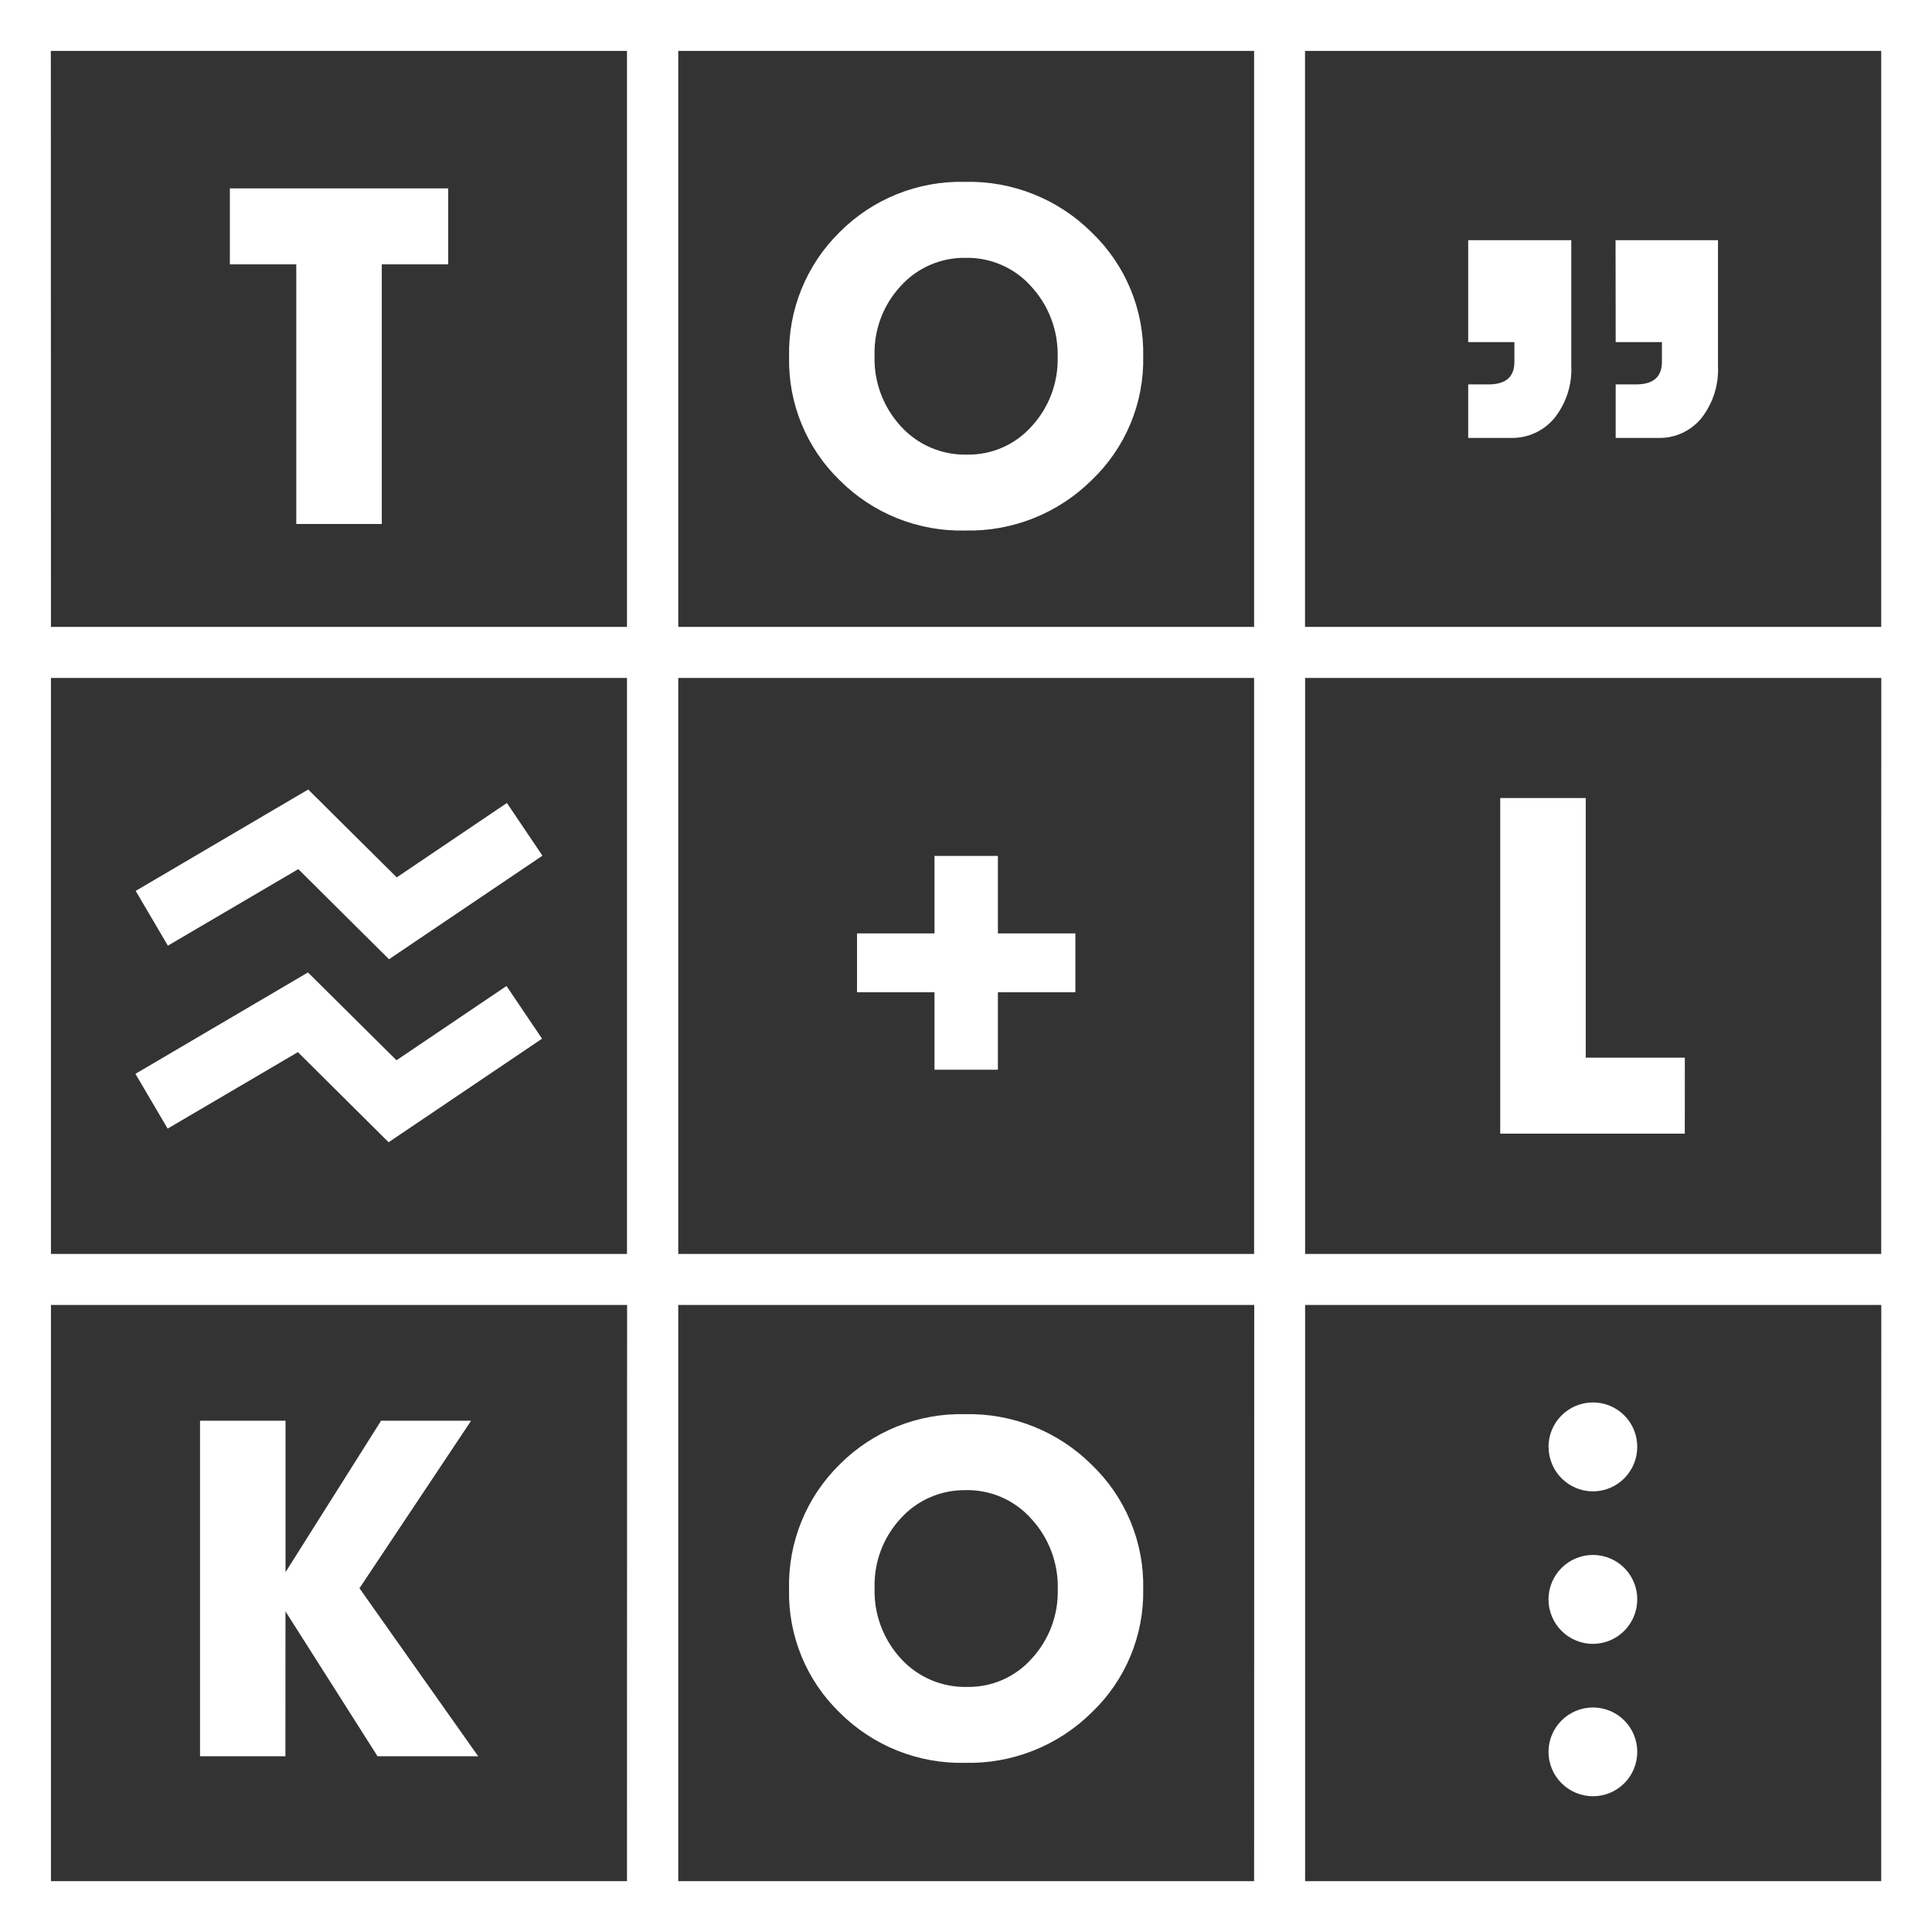<svg width="128" height="128" viewBox="0 0 128 128" fill="none" xmlns="http://www.w3.org/2000/svg">
<rect x="0" y="0" width="128" height="128" fill="#333333" stroke="none"/>
<path d="M11.123 62.653L8.989 59.024L20.419 52.307L26.285 58.128L33.584 53.2L35.939 56.691L25.773 63.552L19.763 57.581L11.123 62.653ZM26.269 70.245L20.403 64.427L8.973 71.144L11.107 74.773L19.736 69.707L25.747 75.677L35.912 68.816L33.557 65.325L26.269 70.245ZM0 0V128H128V0H0ZM83.088 44.915V83.077H44.936V44.915H83.088ZM83.088 3.371V41.533H44.936V3.371H83.088ZM3.368 3.371H41.539V41.533H3.376L3.368 3.371ZM41.539 44.915V83.077H3.376V44.915H41.539ZM41.539 124.632H3.376V86.456H41.547L41.539 124.632ZM83.088 124.632H44.936V86.456H83.096L83.088 124.632ZM124.635 124.632H86.467V86.456H124.64L124.635 124.632ZM124.635 83.077H86.467V44.915H124.64L124.635 83.077ZM86.461 41.533V3.371H124.635V41.533H86.461ZM102.592 95.861C102.592 95.08 102.902 94.33 103.455 93.778C104.008 93.225 104.757 92.915 105.539 92.915C105.925 92.915 106.308 92.991 106.664 93.139C107.021 93.287 107.345 93.505 107.618 93.778C107.89 94.052 108.106 94.377 108.253 94.735C108.399 95.092 108.474 95.475 108.472 95.861C108.472 96.641 108.163 97.388 107.614 97.94C107.064 98.493 106.318 98.805 105.539 98.808C104.758 98.806 104.011 98.495 103.459 97.942C102.908 97.39 102.598 96.642 102.597 95.861H102.592ZM105.539 103.019C104.757 103.019 104.008 103.329 103.455 103.882C102.902 104.434 102.592 105.184 102.592 105.965C102.592 106.747 102.902 107.496 103.455 108.049C104.008 108.602 104.757 108.912 105.539 108.912C106.318 108.908 107.064 108.596 107.614 108.044C108.163 107.492 108.472 106.745 108.472 105.965C108.474 105.58 108.4 105.197 108.253 104.841C108.107 104.484 107.892 104.159 107.62 103.885C107.349 103.612 107.026 103.394 106.67 103.246C106.314 103.097 105.932 103.02 105.547 103.019H105.539ZM105.539 113.125C104.76 113.125 104.012 113.434 103.46 113.984C102.908 114.533 102.595 115.279 102.592 116.059C102.592 116.84 102.902 117.59 103.455 118.142C104.008 118.695 104.757 119.005 105.539 119.005C105.925 119.005 106.308 118.929 106.664 118.781C107.021 118.633 107.345 118.415 107.618 118.141C107.89 117.868 108.106 117.543 108.253 117.185C108.399 116.828 108.474 116.445 108.472 116.059C108.472 115.282 108.164 114.537 107.616 113.987C107.067 113.437 106.323 113.127 105.547 113.125H105.539ZM97.272 15.912H104.101V24.232C104.163 25.485 103.766 26.718 102.984 27.699C102.631 28.125 102.186 28.465 101.681 28.692C101.177 28.92 100.628 29.03 100.075 29.013H97.272V25.467H98.627C99.764 25.467 100.333 24.97 100.333 23.976V22.664H97.272V15.912ZM107.035 15.912H113.821V24.232C113.884 25.482 113.495 26.712 112.725 27.699C112.378 28.126 111.936 28.467 111.434 28.695C110.933 28.923 110.385 29.032 109.835 29.013H107.043V25.467H108.4C109.538 25.467 110.107 24.97 110.107 23.976V22.664H107.043L107.035 15.912Z" fill="white"/>
<path d="M25.294 34.715H19.629V17.515H15.229V12.482H29.694V17.515H25.294V34.715Z" fill="white"/>
<path d="M63.944 35.149C62.408 35.186 60.881 34.911 59.455 34.341C58.028 33.77 56.732 32.917 55.645 31.832C54.55 30.774 53.685 29.5 53.106 28.092C52.527 26.683 52.246 25.17 52.28 23.648C52.242 22.114 52.519 20.589 53.095 19.167C53.671 17.745 54.532 16.456 55.627 15.381C56.713 14.289 58.011 13.43 59.441 12.857C60.872 12.284 62.404 12.008 63.944 12.048C65.495 12.013 67.036 12.291 68.476 12.867C69.917 13.442 71.226 14.303 72.325 15.397C73.432 16.456 74.308 17.732 74.896 19.147C75.484 20.561 75.772 22.082 75.741 23.613C75.772 25.142 75.485 26.66 74.897 28.072C74.308 29.483 73.433 30.756 72.325 31.811C71.224 32.902 69.915 33.76 68.475 34.333C67.034 34.907 65.494 35.184 63.944 35.149ZM64.008 17.082C63.194 17.065 62.386 17.222 61.638 17.544C60.89 17.866 60.221 18.346 59.675 18.949C58.514 20.199 57.892 21.855 57.941 23.56C57.886 25.293 58.514 26.979 59.691 28.253C60.245 28.86 60.924 29.34 61.68 29.663C62.436 29.985 63.253 30.14 64.074 30.12C64.878 30.133 65.675 29.973 66.411 29.651C67.147 29.329 67.806 28.852 68.341 28.253C69.495 27.006 70.115 25.357 70.072 23.659C70.121 21.932 69.494 20.255 68.325 18.984C67.785 18.375 67.12 17.89 66.376 17.562C65.631 17.234 64.822 17.07 64.008 17.082Z" fill="white"/>
<path d="M56.779 65.741V61.84H61.913V56.707H66.113V61.84H71.246V65.741H66.113V70.872H61.913V65.741H56.779Z" fill="white"/>
<path d="M111.622 75.106H99.393V52.874H105.059V70.072H111.625L111.622 75.106Z" fill="white"/>
<path d="M18.909 116.357H13.253V94.125H18.917V104.16L25.248 94.125H31.213L23.816 105.224L31.68 116.357H25.013L18.914 106.757L18.909 116.357Z" fill="white"/>
<path d="M63.941 116.792C62.405 116.829 60.878 116.554 59.452 115.983C58.025 115.413 56.729 114.56 55.642 113.475C54.547 112.417 53.682 111.144 53.103 109.736C52.524 108.328 52.242 106.815 52.277 105.293C52.239 103.759 52.517 102.234 53.093 100.812C53.669 99.39 54.531 98.102 55.626 97.027C56.712 95.935 58.01 95.076 59.44 94.503C60.87 93.93 62.401 93.654 63.941 93.693C65.492 93.658 67.034 93.936 68.475 94.512C69.915 95.087 71.225 95.948 72.325 97.043C73.432 98.101 74.307 99.378 74.895 100.792C75.483 102.206 75.771 103.727 75.741 105.259C75.772 106.788 75.485 108.307 74.897 109.718C74.308 111.13 73.433 112.404 72.325 113.459C71.223 114.549 69.912 115.406 68.472 115.978C67.031 116.551 65.49 116.828 63.941 116.792ZM64.01 98.728C63.196 98.711 62.388 98.868 61.641 99.191C60.893 99.513 60.223 99.991 59.677 100.595C58.517 101.844 57.894 103.499 57.944 105.203C57.888 106.936 58.517 108.621 59.693 109.896C60.248 110.503 60.927 110.983 61.684 111.305C62.44 111.627 63.257 111.783 64.079 111.763C64.883 111.777 65.68 111.618 66.417 111.296C67.153 110.974 67.811 110.496 68.346 109.896C69.501 108.65 70.122 107.002 70.079 105.304C70.128 103.577 69.5 101.9 68.33 100.629C67.789 100.019 67.123 99.533 66.377 99.204C65.631 98.876 64.823 98.712 64.007 98.725L64.01 98.728Z" fill="white"/>
</svg>
